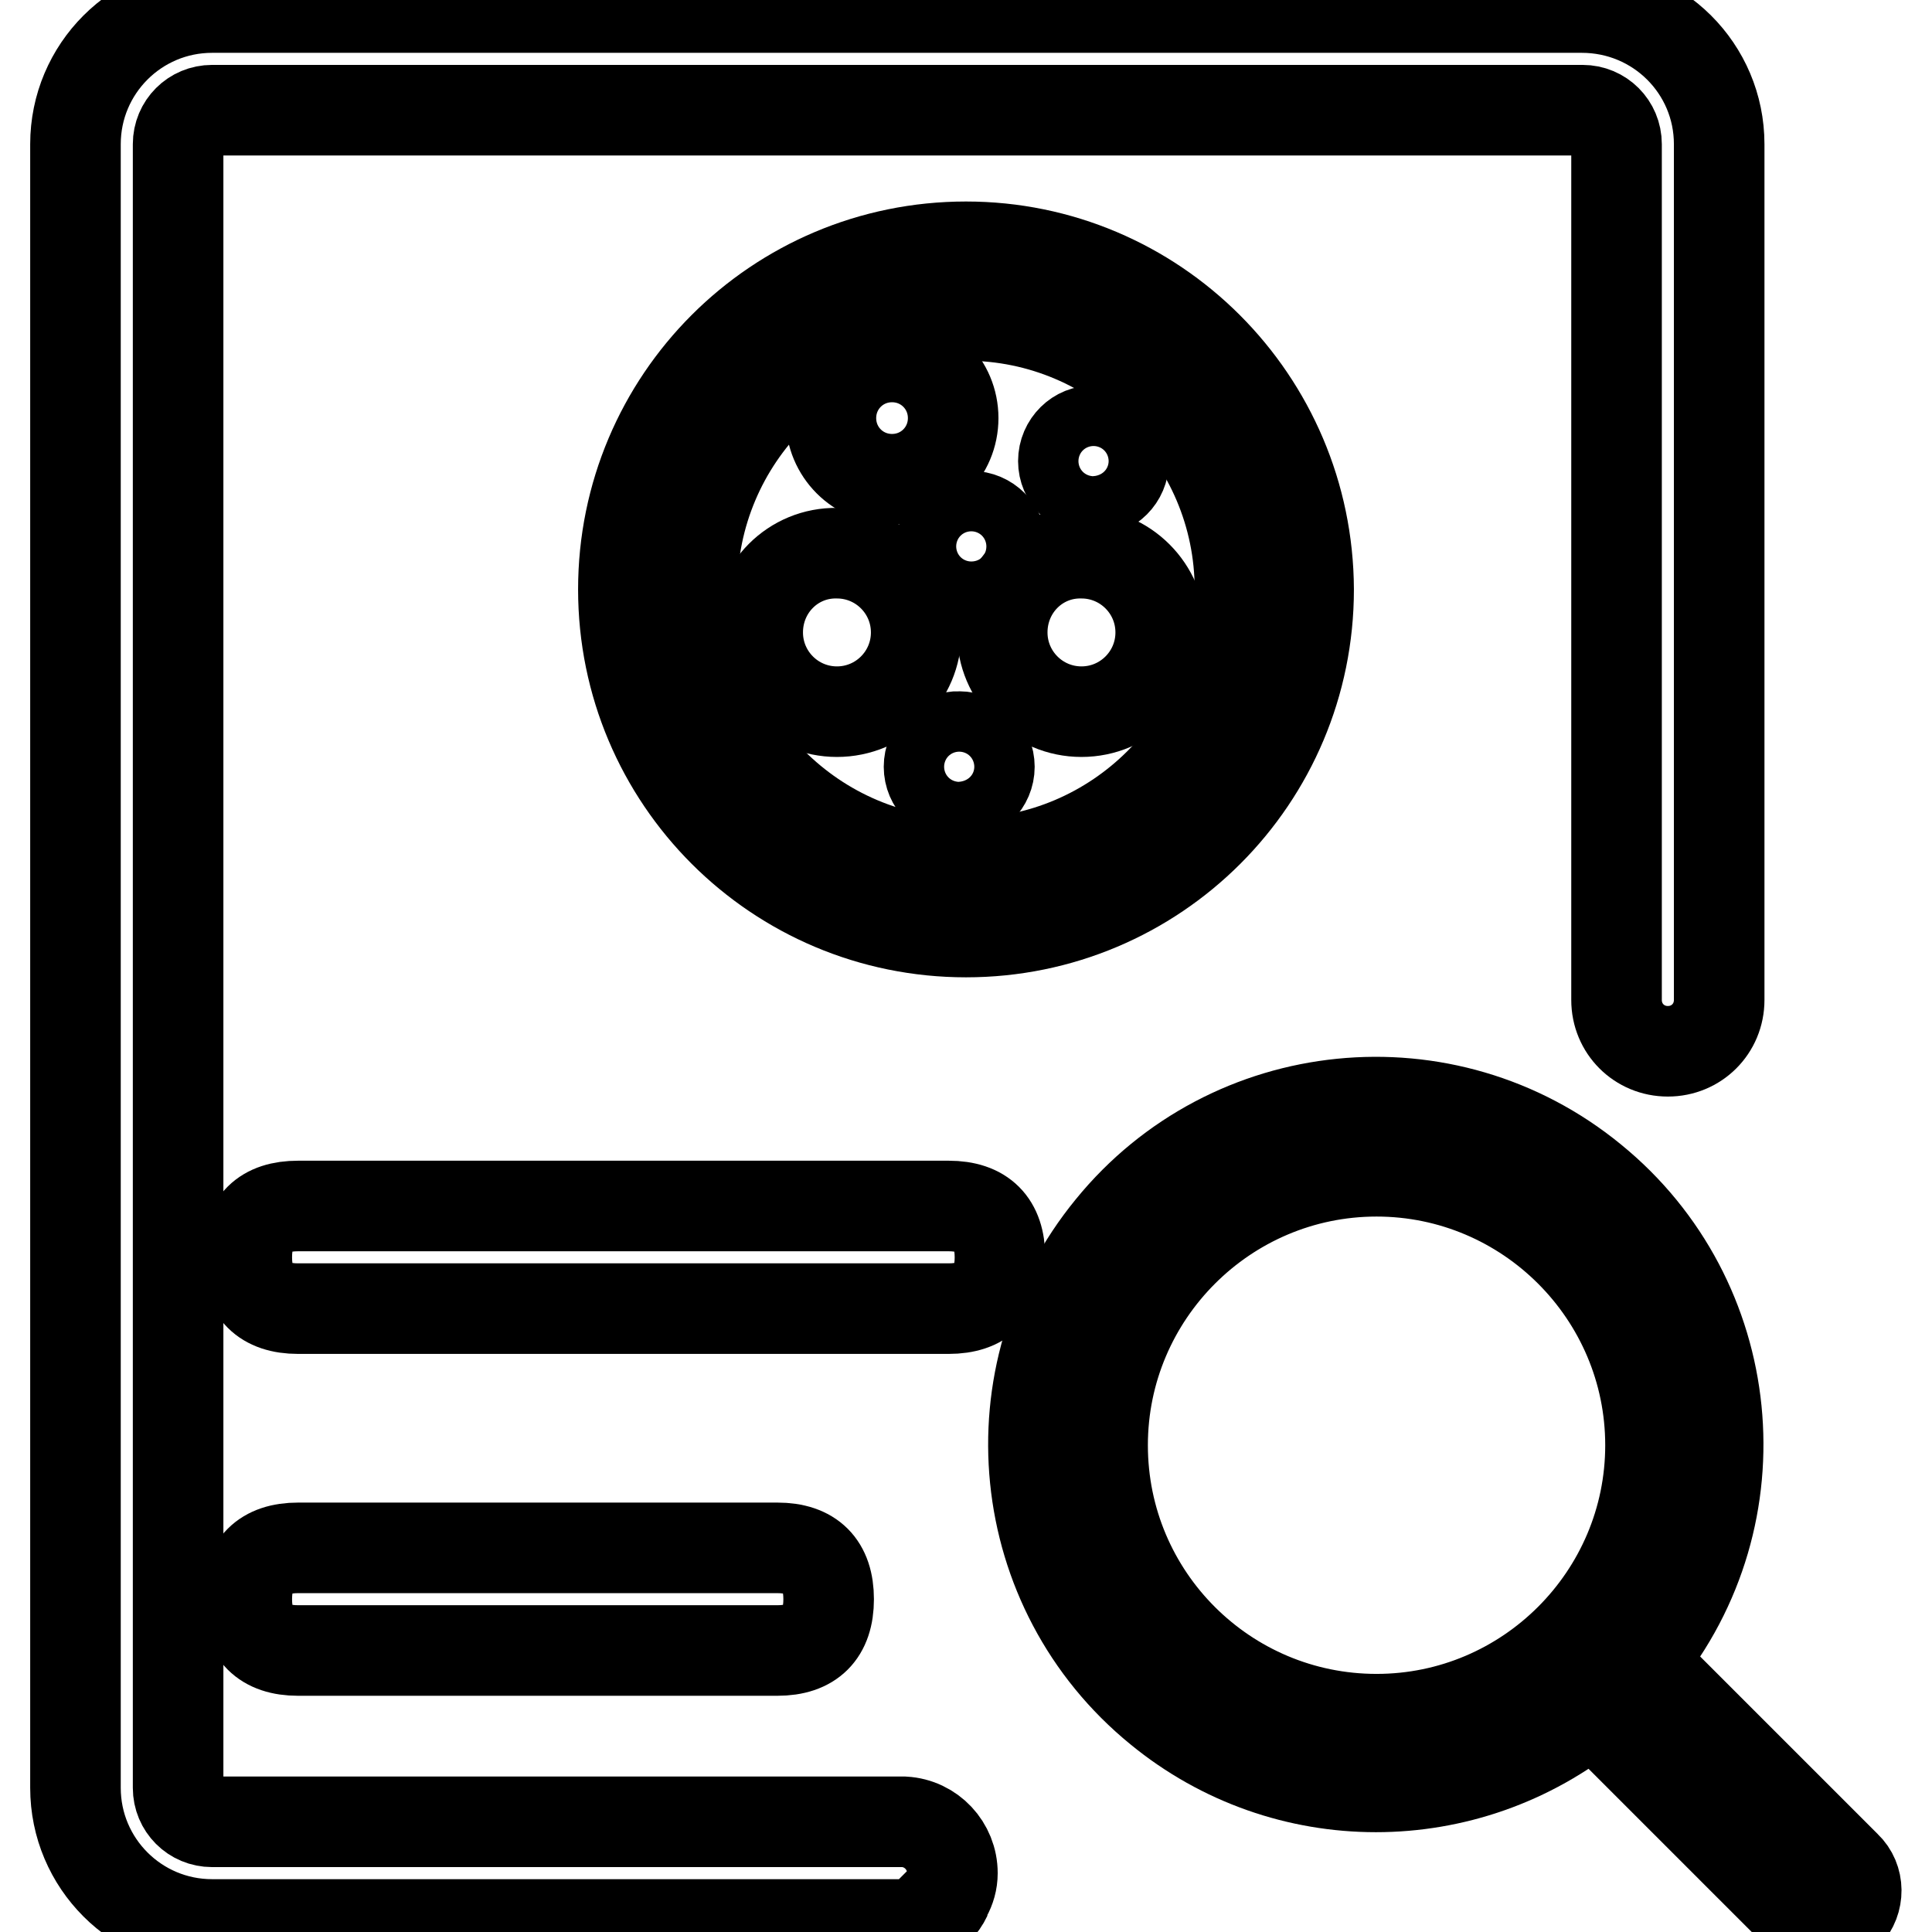 <?xml version="1.0" encoding="utf-8"?>
<!-- Svg Vector Icons : http://www.onlinewebfonts.com/icon -->
<!DOCTYPE svg PUBLIC "-//W3C//DTD SVG 1.1//EN" "http://www.w3.org/Graphics/SVG/1.1/DTD/svg11.dtd">
<svg version="1.1" xmlns="http://www.w3.org/2000/svg" xmlns:xlink="http://www.w3.org/1999/xlink" x="0px" y="0px" viewBox="0 0 256 256" enable-background="new 0 0 256 256" xml:space="preserve">
<g> <path stroke-width="12" fill-opacity="0" stroke="#000000"  d="M122.4,254.3l-0.8,0.8h-2.3C120.4,255,121.5,254.8,122.4,254.3z M125.4,251.3c-0.6,1.3-1.7,2.4-3,3 L125.4,251.3z"/> <path stroke-width="12" fill-opacity="0" stroke="#000000"  d="M227.8,19.1v113.4c0,3.8-3,6.8-6.8,6.8s-6.8-3-6.8-6.8V19.1c0-2.5-2-4.5-4.5-4.5H28.1c-2.5,0-4.5,2-4.5,4.5 v217.8c0,2.5,2,4.5,4.5,4.5h91.7c3.6,0.2,6.4,3.2,6.4,6.8c0,1.1-0.3,2.1-0.8,3l-3,3c-0.9,0.5-2,0.8-3,0.8H28.1 c-10,0-18.1-8.1-18.1-18.1V19.1C10,9.1,18.1,1,28.1,1h181.5C219.7,1,227.8,9.1,227.8,19.1z"/> <path stroke-width="12" fill-opacity="0" stroke="#000000"  d="M128,41.8c20,0,36.3,16.3,36.3,36.3S148,114.4,128,114.4c-20,0-36.3-16.3-36.3-36.3S107.9,41.8,128,41.8  M128,32.7c-25.1,0-45.4,20.3-45.4,45.4c0,25.1,20.3,45.4,45.4,45.4c25.1,0,45.4-20.3,45.4-45.4C173.3,53,153,32.7,128,32.7z"/> <path stroke-width="12" fill-opacity="0" stroke="#000000"  d="M110.1,55.4c0,4.5,3.6,8.1,8.1,8.1s8.1-3.6,8.1-8.1c0-4.5-3.6-8.1-8.1-8.1S110.1,50.9,110.1,55.4z"/> <path stroke-width="12" fill-opacity="0" stroke="#000000"  d="M140.9,61.1c0,2.2,1.8,4,4,4c2.2,0,4-1.8,4-4c0,0,0,0,0,0c0-2.2-1.8-4-4-4C142.8,57,140.9,58.8,140.9,61.1 C140.9,61.1,140.9,61.1,140.9,61.1z"/> <path stroke-width="12" fill-opacity="0" stroke="#000000"  d="M124.7,72.4c0,2.2,1.8,4,4,4c2.2,0,4-1.8,4-4c0,0,0,0,0,0c0-2.2-1.8-4-4-4 C126.6,68.4,124.7,70.2,124.7,72.4C124.7,72.4,124.7,72.4,124.7,72.4z"/> <path stroke-width="12" fill-opacity="0" stroke="#000000"  d="M123.1,101.6c0,2.2,1.8,4,4,4c2.2,0,4-1.8,4-4c0,0,0,0,0,0c0-2.2-1.8-4-4-4 C124.9,97.5,123.1,99.4,123.1,101.6C123.1,101.6,123.1,101.6,123.1,101.6z"/> <path stroke-width="12" fill-opacity="0" stroke="#000000"  d="M132.8,83.8c0,5.8,4.7,10.5,10.5,10.5c5.8,0,10.5-4.7,10.5-10.5c0,0,0,0,0,0c0-5.8-4.7-10.5-10.5-10.5 C137.5,73.2,132.8,77.9,132.8,83.8C132.8,83.8,132.8,83.8,132.8,83.8z"/> <path stroke-width="12" fill-opacity="0" stroke="#000000"  d="M100.4,83.8c0,5.8,4.7,10.5,10.5,10.5c5.8,0,10.5-4.7,10.5-10.5c0,0,0,0,0,0c0-5.8-4.7-10.5-10.5-10.5 C105.1,73.2,100.4,77.9,100.4,83.8C100.4,83.8,100.4,83.8,100.4,83.8z"/> <path stroke-width="12" fill-opacity="0" stroke="#000000"  d="M39.5,159.8h86.2c4.5,0,6.8,2.3,6.8,6.8l0,0c0,4.5-2.3,6.8-6.8,6.8H39.5c-4.5,0-6.8-2.3-6.8-6.8l0,0 C32.7,162,35,159.8,39.5,159.8z"/> <path stroke-width="12" fill-opacity="0" stroke="#000000"  d="M39.5,205.1H103c4.5,0,6.8,2.3,6.8,6.8l0,0c0,4.5-2.3,6.8-6.8,6.8H39.5c-4.5,0-6.8-2.3-6.8-6.8l0,0 C32.7,207.4,35,205.1,39.5,205.1z"/> <path stroke-width="12" fill-opacity="0" stroke="#000000"  d="M244.6,247.3l-27.2-27.2c15.9-19.4,13-48-6.4-63.8c-19.4-15.9-48-13-63.8,6.4c-15.9,19.4-13,48,6.4,63.8 c16.7,13.7,40.7,13.7,57.5,0l27.2,27.2c1.8,1.8,4.7,1.8,6.4,0C246.4,251.9,246.4,249,244.6,247.3L244.6,247.3z M146.1,191.5 c0-20,16.3-36.3,36.3-36.3c20,0,36.3,16.3,36.3,36.3c0,20-16.3,36.3-36.3,36.3C162.4,227.8,146.1,211.6,146.1,191.5z"/></g>
</svg>